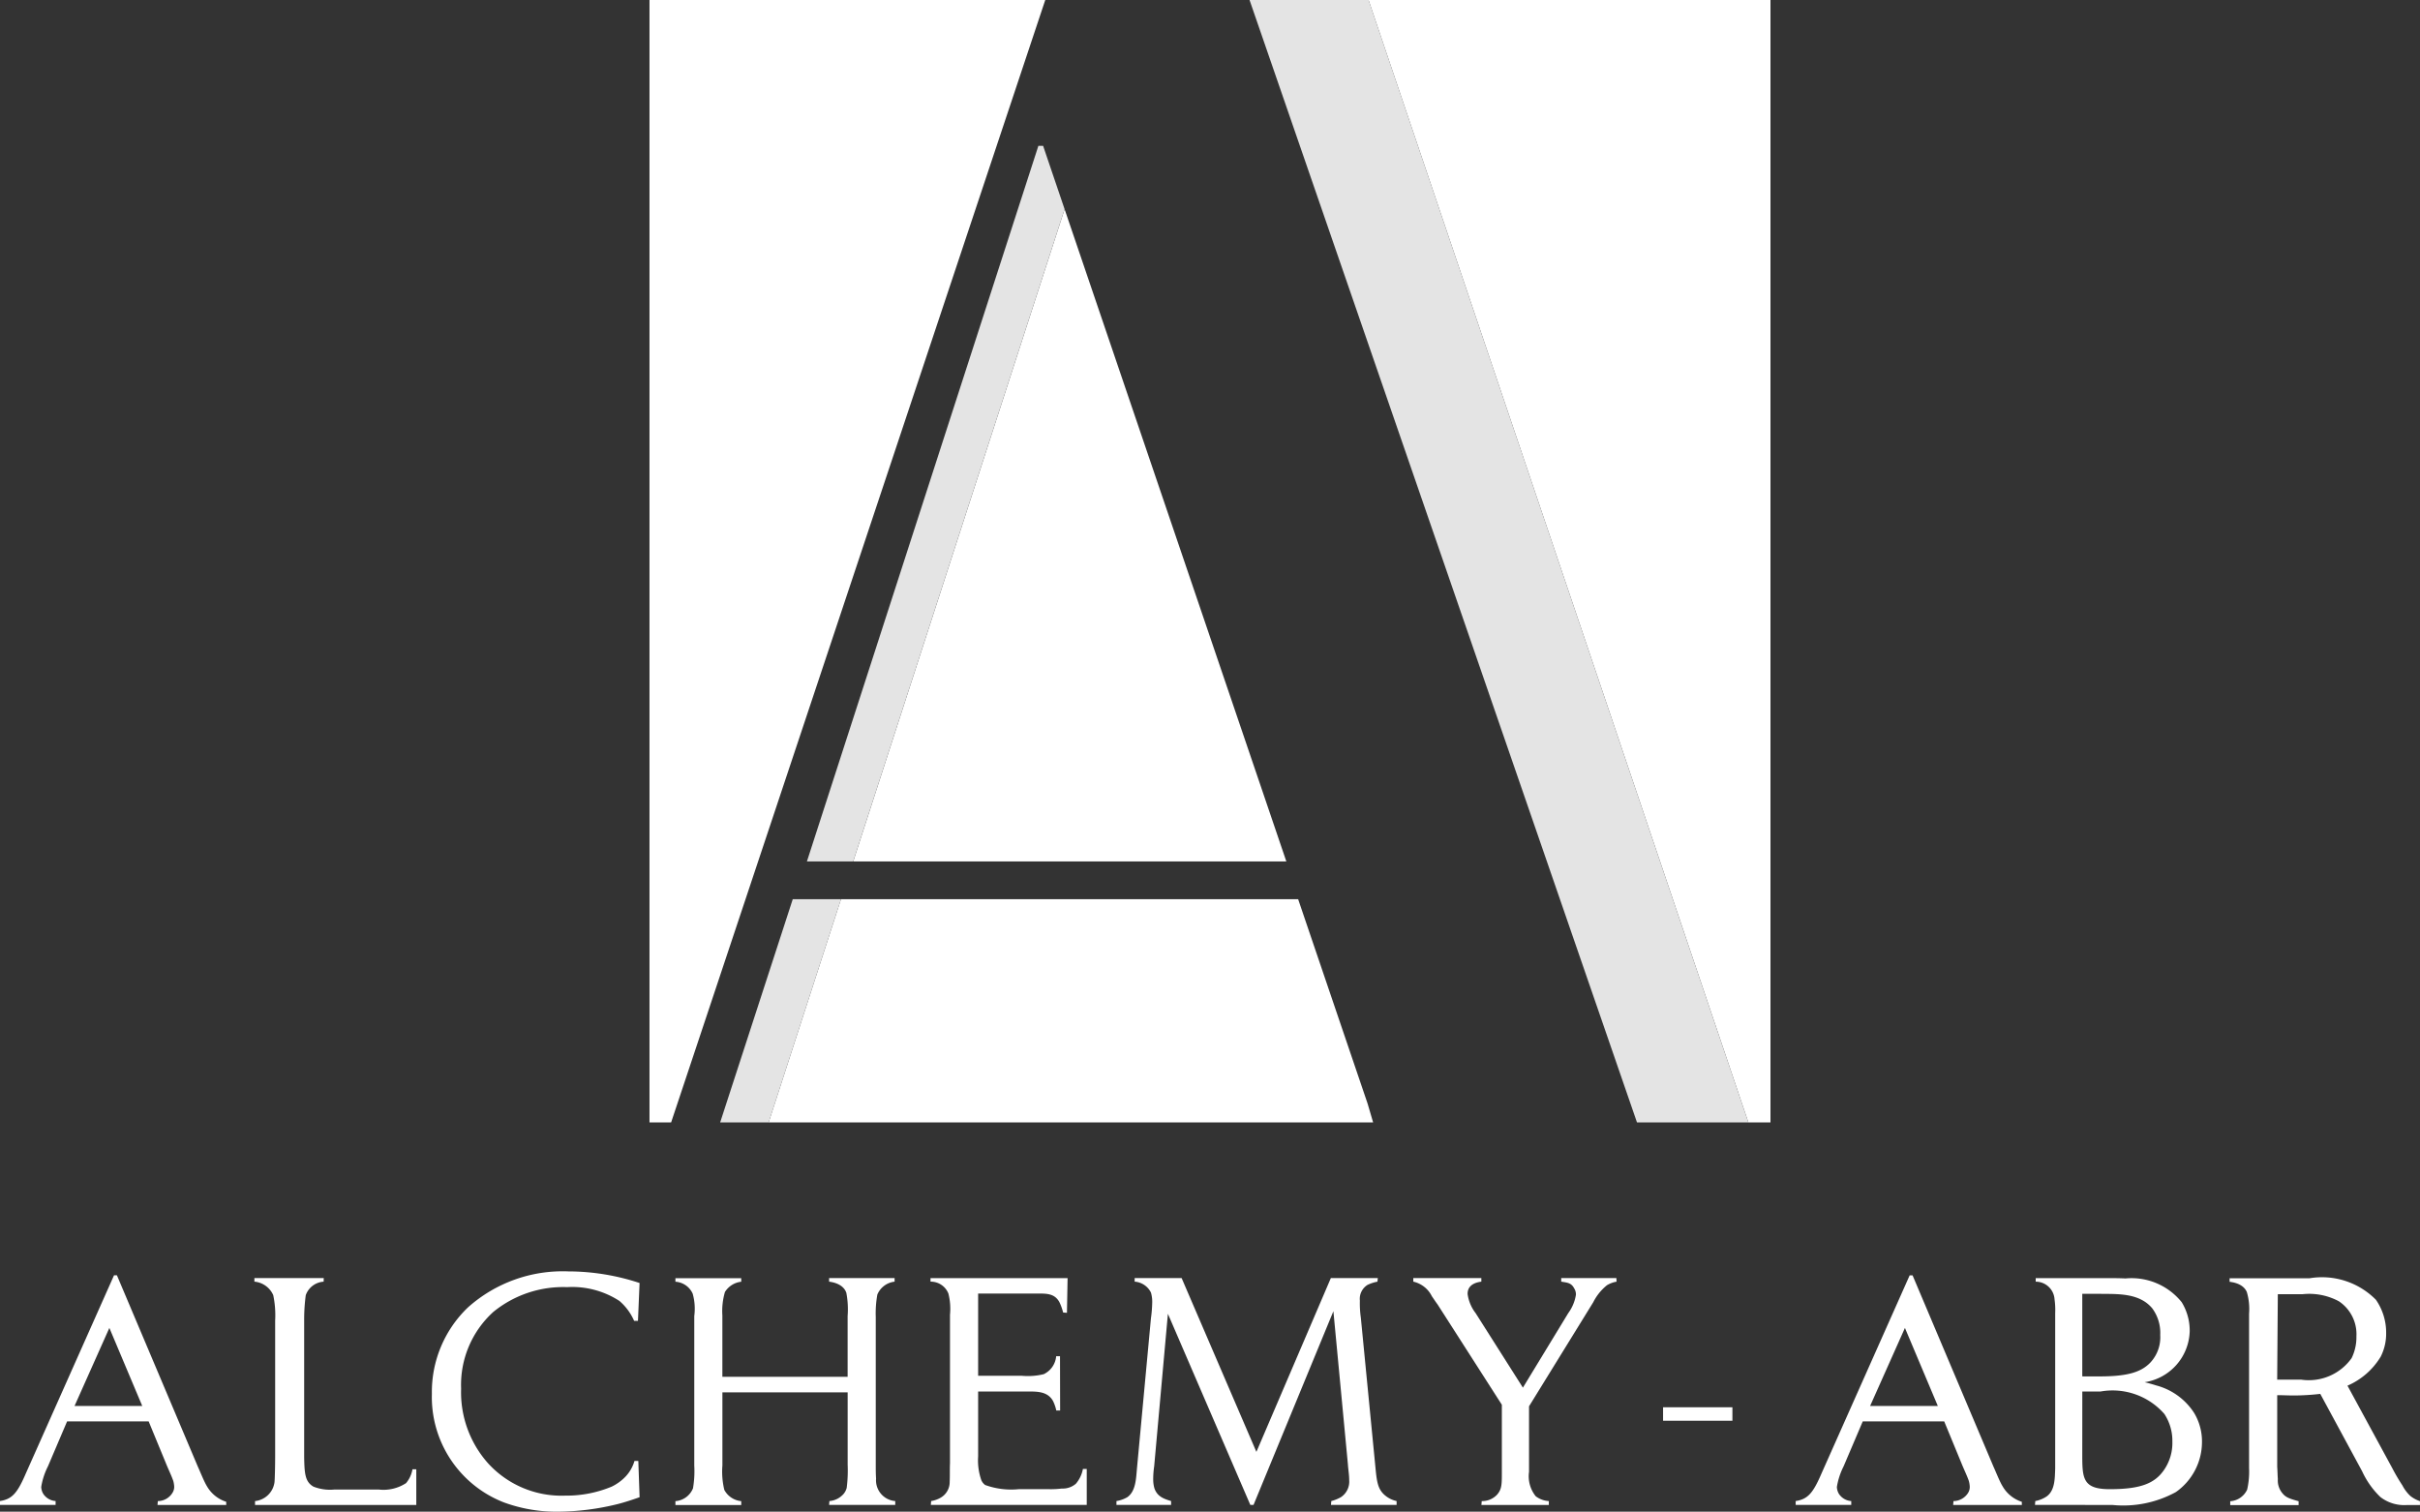 <svg xmlns="http://www.w3.org/2000/svg" width="83.35" height="52.065" viewBox="0 0 83.35 52.065"><rect x="0" y="0" width="83.35" height="52.065" fill="#333333" stroke="none"/><g transform="translate(0 0)"><path d="M7.792,139.161H5.425l.011-.133a.594.594,0,0,0,.506-.287A.387.387,0,0,0,6,138.53a.911.911,0,0,0-.033-.2c-.066-.188-.154-.365-.231-.553l-.616-1.494H2.311l-.66,1.549a2.411,2.411,0,0,0-.231.708.5.5,0,0,0,.066.232.552.552,0,0,0,.429.254v.133H0v-.133c.429-.066.605-.287.9-.974l3.027-6.8h.1l2.784,6.583c.077.166.221.531.319.686a1.179,1.179,0,0,0,.661.531ZM4.9,135.753l-1.133-2.689-1.2,2.689Z" transform="translate(0 -87.327)" fill="#fff"/><path d="M28.563,131.669a.7.7,0,0,0-.616.465,6.416,6.416,0,0,0-.055.863v4.724c.011.564.033.841.319,1.007a1.553,1.553,0,0,0,.726.1h1.519a1.424,1.424,0,0,0,.946-.221,1,1,0,0,0,.22-.476h.132v1.228H26.2v-.133a.755.755,0,0,0,.671-.653c.011-.111.022-.542.022-.941v-4.625a3.356,3.356,0,0,0-.066-.874.784.784,0,0,0-.649-.465v-.122h2.388Z" transform="translate(-17.416 -87.525)" fill="#fff"/><path d="M51.527,132.556h-.132a1.914,1.914,0,0,0-.506-.686,2.981,2.981,0,0,0-1.8-.476,3.806,3.806,0,0,0-2.542.852,3.39,3.39,0,0,0-1.111,2.644,3.675,3.675,0,0,0,.924,2.567,3.42,3.42,0,0,0,2.663,1.118,4.042,4.042,0,0,0,1.6-.31,1.661,1.661,0,0,0,.484-.354,1.322,1.322,0,0,0,.3-.531h.132l.044,1.25c-.253.088-.484.166-.738.232a8.763,8.763,0,0,1-2.069.266,5.248,5.248,0,0,1-1.871-.321,3.893,3.893,0,0,1-2.476-3.74,4.029,4.029,0,0,1,1.244-2.976,4.9,4.9,0,0,1,3.455-1.239,7.853,7.853,0,0,1,2.454.4Z" transform="translate(-29.554 -87.062)" fill="#fff"/><path d="M77.063,131.669a.731.731,0,0,0-.594.443,3.628,3.628,0,0,0-.055.774v5.089c0,.166,0,.321.011.476a.717.717,0,0,0,.66.774v.133H74.807l.011-.133a.723.723,0,0,0,.495-.254.537.537,0,0,0,.1-.2,4.734,4.734,0,0,0,.033-.8v-2.489H71.132V138a2.678,2.678,0,0,0,.066.841.74.74,0,0,0,.583.387v.133H69.514v-.133a.708.708,0,0,0,.605-.442,3.506,3.506,0,0,0,.044-.786v-5.145a1.908,1.908,0,0,0-.055-.775.7.7,0,0,0-.594-.409v-.122h2.267v.122a.758.758,0,0,0-.562.354,2.342,2.342,0,0,0-.088.808v2.113h4.314v-2.091a3.032,3.032,0,0,0-.044-.8c-.11-.332-.528-.376-.594-.387v-.122h2.256Z" transform="translate(-46.251 -87.525)" fill="#fff"/><path d="M100.224,136.105h-.132a1.435,1.435,0,0,0-.11-.321c-.187-.343-.562-.332-.892-.332H97.4v2.235a2.077,2.077,0,0,0,.11.819.407.407,0,0,0,.132.166,2.627,2.627,0,0,0,1.156.144h1.034a3.159,3.159,0,0,0,.451-.022.692.692,0,0,0,.484-.166,1.093,1.093,0,0,0,.242-.509h.132v1.239h-5.37l.011-.133a.992.992,0,0,0,.319-.111.62.62,0,0,0,.319-.553c.011-.222,0-.432.011-.642v-5.111a2.134,2.134,0,0,0-.055-.73.653.653,0,0,0-.616-.41v-.121h4.721l-.022,1.195-.132-.011a1.815,1.815,0,0,0-.121-.343c-.154-.3-.418-.31-.715-.31H97.4v2.832H98.9a2.289,2.289,0,0,0,.759-.055.755.755,0,0,0,.429-.619h.132Z" transform="translate(-63.711 -87.525)" fill="#fff"/><path d="M123.9,131.669a1.347,1.347,0,0,0-.341.111.564.564,0,0,0-.264.542,3.481,3.481,0,0,0,.033.586l.506,5.189c.044.476.088.686.264.874a.924.924,0,0,0,.462.254v.133H122.3l.011-.133a1.37,1.37,0,0,0,.33-.133.641.641,0,0,0,.286-.587c0-.188-.033-.365-.044-.542l-.5-5.277-2.751,6.672h-.11l-2.839-6.583-.473,5.256a3.016,3.016,0,0,0-.033.453,1.079,1.079,0,0,0,.044.31c.1.277.319.354.572.431v.133h-1.882v-.133a1.083,1.083,0,0,0,.374-.133c.286-.2.3-.62.33-.963l.484-5.2a4.489,4.489,0,0,0,.044-.553,1.12,1.12,0,0,0-.044-.332.681.681,0,0,0-.561-.376v-.122h1.618l2.575,5.986,2.564-5.986h1.618Z" transform="translate(-76.458 -87.525)" fill="#fff"/><path d="M152.462,131.669a.931.931,0,0,0-.33.122,1.766,1.766,0,0,0-.473.586l-2.212,3.585v2.257a1.1,1.1,0,0,0,.231.841.831.831,0,0,0,.451.166v.133h-2.322l.011-.133a.7.7,0,0,0,.528-.221c.165-.188.165-.354.165-.774v-2.323l-2.212-3.452c-.066-.089-.132-.188-.2-.288a.944.944,0,0,0-.638-.5v-.122h2.344v.122c-.055.011-.484.044-.473.431a1.383,1.383,0,0,0,.275.653l1.629,2.567,1.562-2.567a1.457,1.457,0,0,0,.264-.63.392.392,0,0,0-.066-.233c-.1-.188-.253-.188-.44-.221v-.122h1.9Z" transform="translate(-96.784 -87.525)" fill="#fff"/><rect width="2.388" height="0.464" transform="translate(57.28 48.47)" fill="#fff"/><path d="M192.6,139.161h-2.366l.011-.133a.6.6,0,0,0,.506-.287.389.389,0,0,0,.055-.21.905.905,0,0,0-.033-.2c-.066-.188-.154-.365-.231-.553l-.616-1.494h-2.806l-.66,1.549a2.415,2.415,0,0,0-.231.708.5.5,0,0,0,.066.232.551.551,0,0,0,.429.254v.133H184.81v-.133c.429-.066.605-.287.9-.974l3.026-6.8h.1l2.784,6.583c.077.166.22.531.319.686a1.178,1.178,0,0,0,.66.531Zm-2.894-3.408-1.133-2.689-1.2,2.689Z" transform="translate(-122.963 -87.327)" fill="#fff"/><path d="M209.44,139.358l.011-.133a1.058,1.058,0,0,0,.385-.155c.3-.21.286-.642.3-.962v-5.355a2.572,2.572,0,0,0-.022-.476.649.649,0,0,0-.649-.608v-.122h2.476c.209,0,.407,0,.616.011a2.217,2.217,0,0,1,1.937.819,1.87,1.87,0,0,1,.275,1.007,1.829,1.829,0,0,1-1.552,1.748c.132.033.264.067.4.111a2.23,2.23,0,0,1,1.3.94,1.9,1.9,0,0,1,.275,1.007,2.108,2.108,0,0,1-.9,1.726,3.771,3.771,0,0,1-2.19.443Zm2.212-4.426c.946,0,1.431-.133,1.761-.476a1.274,1.274,0,0,0,.341-.951,1.419,1.419,0,0,0-.275-.918c-.462-.553-1.244-.487-1.849-.5h-.561v2.844Zm-.583,2.7c0,.819.022,1.184.946,1.184,1.068,0,1.552-.2,1.871-.664a1.635,1.635,0,0,0,.286-.974,1.681,1.681,0,0,0-.275-.952,2.37,2.37,0,0,0-2.2-.774h-.627Z" transform="translate(-139.351 -87.525)" fill="#fff"/><path d="M235.067,138.087a6.64,6.64,0,0,0,.352.6,1.337,1.337,0,0,0,.275.365,1.085,1.085,0,0,0,.33.177v.133h-.44a1.339,1.339,0,0,1-.925-.276,2.94,2.94,0,0,1-.627-.885l-1.442-2.666a8.248,8.248,0,0,1-.9.055c-.2,0-.385-.011-.583-.011v2.467c.011.144.011.288.022.42a.684.684,0,0,0,.165.5c.11.133.231.177.55.266v.133h-2.355v-.133a.694.694,0,0,0,.583-.4,2.792,2.792,0,0,0,.066-.741v-5.322a2.051,2.051,0,0,0-.077-.741c-.132-.31-.528-.343-.594-.354v-.121h2.751a2.611,2.611,0,0,1,2.289.741,1.985,1.985,0,0,1,.352,1.139,1.752,1.752,0,0,1-.187.819,2.487,2.487,0,0,1-1.145,1Zm-3.136-3.043a1.808,1.808,0,0,0,1.739-.741,1.64,1.64,0,0,0,.165-.752,1.36,1.36,0,0,0-.605-1.206,2.157,2.157,0,0,0-1.254-.243h-.848l-.022,2.943Z" transform="translate(-152.675 -87.526)" fill="#fff"/><path d="M95.094,21.525l-7.28,22.466h14.917Z" transform="translate(-58.427 -14.321)" fill="#fff"/><path d="M154.694,38.659V0H140.85l13.082,38.658Z" transform="translate(-93.715 0)" fill="#fff"/><path d="M97.346,92.548H81.6l-2.491,7.687H99.928l-.19-.647Z" transform="translate(-52.635 -61.577)" fill="#fff"/><path d="M80.477,0H66.846V38.659h.745Z" transform="translate(-44.476 0)" fill="#fff"/><path d="M76.616,92.548l-2.5,7.687h1.671l2.491-7.687Z" transform="translate(-49.312 -61.577)" fill="#e4e4e4"/><path d="M91.183,15.01H91.02L83.048,39.657h1.595l7.28-22.466Z" transform="translate(-55.256 -9.987)" fill="#e4e4e4"/><path d="M145.781,38.659,132.7,0h-4.1l13.344,38.658Z" transform="translate(-85.563 0)" fill="#e4e4e4"/></g></svg>